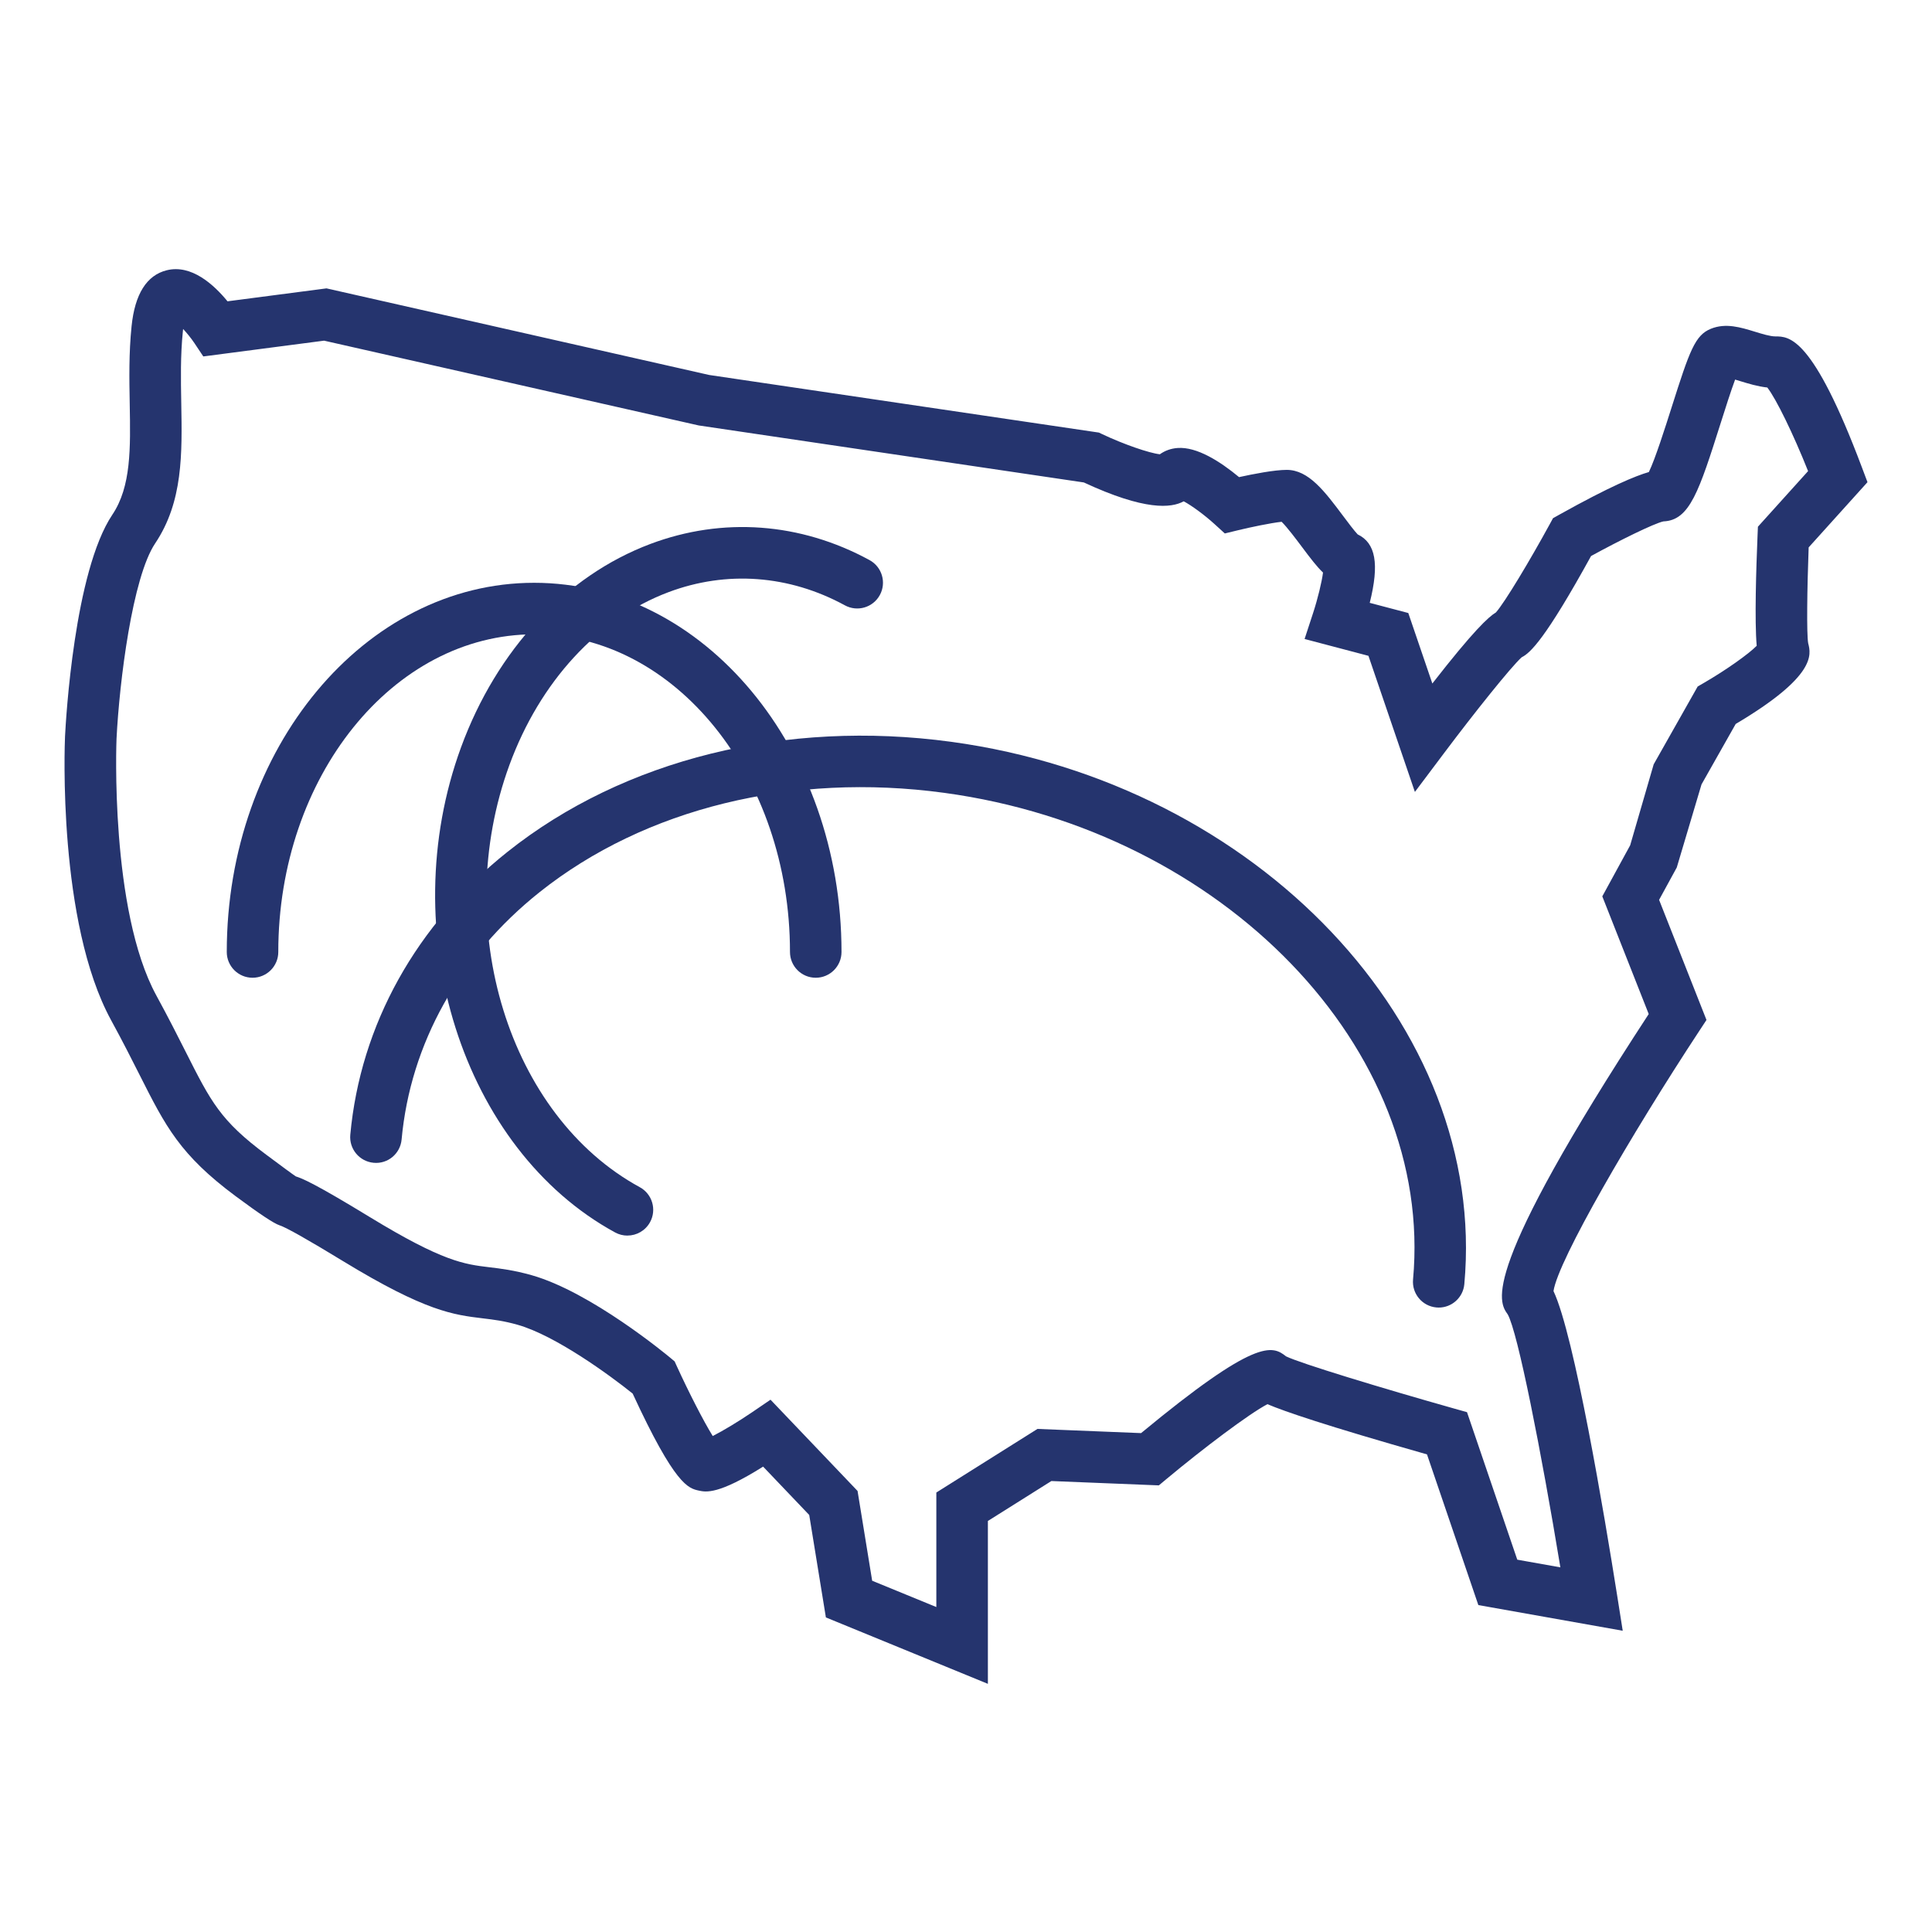 <?xml version="1.0" encoding="UTF-8"?>
<svg id="Layer_1" xmlns="http://www.w3.org/2000/svg" version="1.1" viewBox="0 0 150 150">
  <!-- Generator: Adobe Illustrator 29.6.1, SVG Export Plug-In . SVG Version: 2.1.1 Build 9)  -->
  <path d="M76.698,130.733l-12.576-5.156-1.294-7.955-3.58-3.754c-3.48,2.188-4.439,1.979-4.983,1.863-.825-.18-1.849-.4-5.145-7.534-1.783-1.434-6.003-4.514-8.934-5.342-1.079-.305-1.859-.398-2.686-.497-2.289-.274-4.451-.533-10.859-4.44-2.73-1.665-4.438-2.629-4.94-2.787q-.636-.201-3.405-2.259c-4.33-3.218-5.44-5.419-7.457-9.416-.61-1.209-1.301-2.579-2.209-4.241-4.164-7.625-3.607-21.459-3.581-22.044.065-1.309.721-12.81,3.676-17.214,1.464-2.183,1.41-5.157,1.347-8.6-.035-1.931-.072-3.927.144-6.033.256-2.496,1.174-3.956,2.73-4.341,1.909-.474,3.647,1.101,4.718,2.41l7.685-1.004,29.708,6.723,30.261,4.473.27.128c1.657.784,3.635,1.466,4.464,1.556.394-.282.864-.451,1.374-.487,1.498-.111,3.312,1.047,4.774,2.261,1.096-.24,2.74-.562,3.703-.562,1.7,0,2.943,1.662,4.383,3.585.353.471.867,1.159,1.125,1.424,1.396.673,1.695,2.283.935,5.315l2.994.789,1.868,5.474c3.202-4.111,4.357-5.171,4.936-5.519.685-.77,2.655-4.059,4.156-6.81l.277-.507.504-.282c3.95-2.204,5.918-3.008,6.938-3.301.492-1.013,1.279-3.491,1.775-5.052,1.397-4.402,1.814-5.574,3.04-6.072,1.155-.468,2.31-.112,3.427.231.553.17,1.179.362,1.574.362,1.086,0,2.902,0,6.728,10.178l.429,1.139-4.567,5.064c-.12,3.182-.166,6.747-.036,7.445.223.872.648,2.541-5.629,6.264l-2.654,4.694-1.921,6.45-1.372,2.512,3.679,9.325-.57.867c-5.256,7.993-10.948,17.787-11.308,20.184,1.618,3.406,3.965,17.462,4.937,23.598l.438,2.773-11.21-1.994-3.987-11.699c-7.969-2.266-11.09-3.347-12.387-3.898-1.404.729-4.985,3.429-7.839,5.81l-.592.494-8.344-.337-4.93,3.101v12.646ZM67.71,122.726l4.987,2.045v-8.892l7.852-4.938,8.045.325c8.921-7.38,10.178-6.818,11.252-5.96,1.115.546,7.437,2.468,13.04,4.05l1.012.285,3.903,11.452,3.346.596c-1.494-9.049-3.312-18.283-4.089-19.642-.711-.995-2.239-3.14,10.948-23.317l-3.604-9.137,2.164-3.964,1.826-6.288,3.416-6.042.472-.273c1.708-.989,3.467-2.233,4.11-2.887-.171-1.924-.041-6.022.064-8.524l.03-.72,3.895-4.318c-1.151-2.888-2.479-5.613-3.166-6.491-.764-.084-1.481-.305-2.13-.504-.11-.034-.239-.074-.369-.112-.328.878-.764,2.252-1.109,3.341-1.693,5.331-2.411,7.592-4.461,7.67-.749.169-3.374,1.462-5.614,2.688-3.543,6.438-4.722,7.534-5.385,7.86-.836.75-3.721,4.368-6.022,7.433l-2.271,3.023-3.606-10.567-4.958-1.307.66-2.016c.364-1.115.678-2.416.771-3.142-.476-.451-.97-1.098-1.636-1.988-.418-.559-1.143-1.527-1.579-1.954-.862.096-2.422.423-3.376.655l-1.034.251-.788-.718c-.796-.726-1.799-1.458-2.404-1.777-.967.529-3.009.742-7.755-1.465l-29.899-4.425-29.087-6.583-9.377,1.225-.689-1.034c-.252-.375-.574-.773-.877-1.098-.007.061-.015.124-.021.191-.191,1.867-.157,3.74-.124,5.552.072,3.946.14,7.674-2.025,10.901-1.765,2.63-2.777,10.703-3.001,15.173-.005.12-.532,13.295,3.096,19.938.939,1.721,1.646,3.122,2.27,4.357,1.965,3.896,2.701,5.354,6.271,8.007,1.194.888,2.016,1.498,2.283,1.674.524.17,1.424.524,5.759,3.167,5.665,3.455,7.328,3.654,9.252,3.885.899.107,1.918.229,3.299.619,4.605,1.303,10.502,6.193,10.751,6.4l.349.291.189.413c.889,1.944,2.051,4.225,2.771,5.383.792-.402,2.003-1.128,3.083-1.865l1.403-.956,6.758,7.085,1.134,6.969ZM99.924,105.369c.009.007.018.014.025.021-.008-.006-.016-.013-.025-.021ZM120.352,99.78h0ZM120.345,99.771s.004.006.007.009c-.003-.003-.005-.006-.007-.009ZM136.497,50.878c0,.006.003.013.004.019,0-.006-.003-.013-.004-.019ZM103.756,45.13s.006.002.009.003c-.003-.001-.006-.002-.009-.003ZM129.082,40.48c-.016,0-.032,0-.049,0,.015-.001.031,0,.049,0Z" fill="#25346e"/>
  <path d="M63.334,75.912c-1.104,0-2-.896-2-2,0-13.6-8.911-24.664-19.864-24.664s-19.864,11.064-19.864,24.664c0,1.104-.896,2-2,2s-2-.896-2-2c0-15.805,10.705-28.664,23.864-28.664s23.864,12.858,23.864,28.664c0,1.104-.896,2-2,2Z" fill="#25346e"/>
  <path d="M111.703,101.519c-.061,0-.122-.003-.185-.009-1.1-.101-1.91-1.073-1.809-2.174,1.636-17.877-14.689-34.825-36.392-37.779-11.796-1.607-23.245,1.203-31.418,7.705-6.231,4.959-10.038,11.78-10.718,19.207-.101,1.101-1.068,1.916-2.174,1.809-1.1-.101-1.91-1.073-1.81-2.174.78-8.523,5.117-16.327,12.211-21.971,9.022-7.178,21.582-10.29,34.447-8.539,23.794,3.239,41.664,22.128,39.835,42.108-.095,1.038-.967,1.817-1.989,1.817Z" fill="#25346e"/>
  <path d="M48.712,95.931c-.323,0-.651-.078-.955-.244-11.841-6.453-17.208-23.35-11.962-37.666,2.769-7.558,8.123-13.311,14.689-15.785,5.618-2.116,11.664-1.672,17.027,1.25.97.529,1.328,1.744.799,2.713-.529.97-1.742,1.328-2.713.799-4.326-2.358-9.191-2.72-13.703-1.02-5.476,2.063-9.975,6.954-12.343,13.417-4.591,12.53-.051,27.235,10.121,32.778.97.528,1.328,1.743.799,2.713-.363.666-1.05,1.043-1.758,1.043Z" fill="#25346e"/>
</svg>